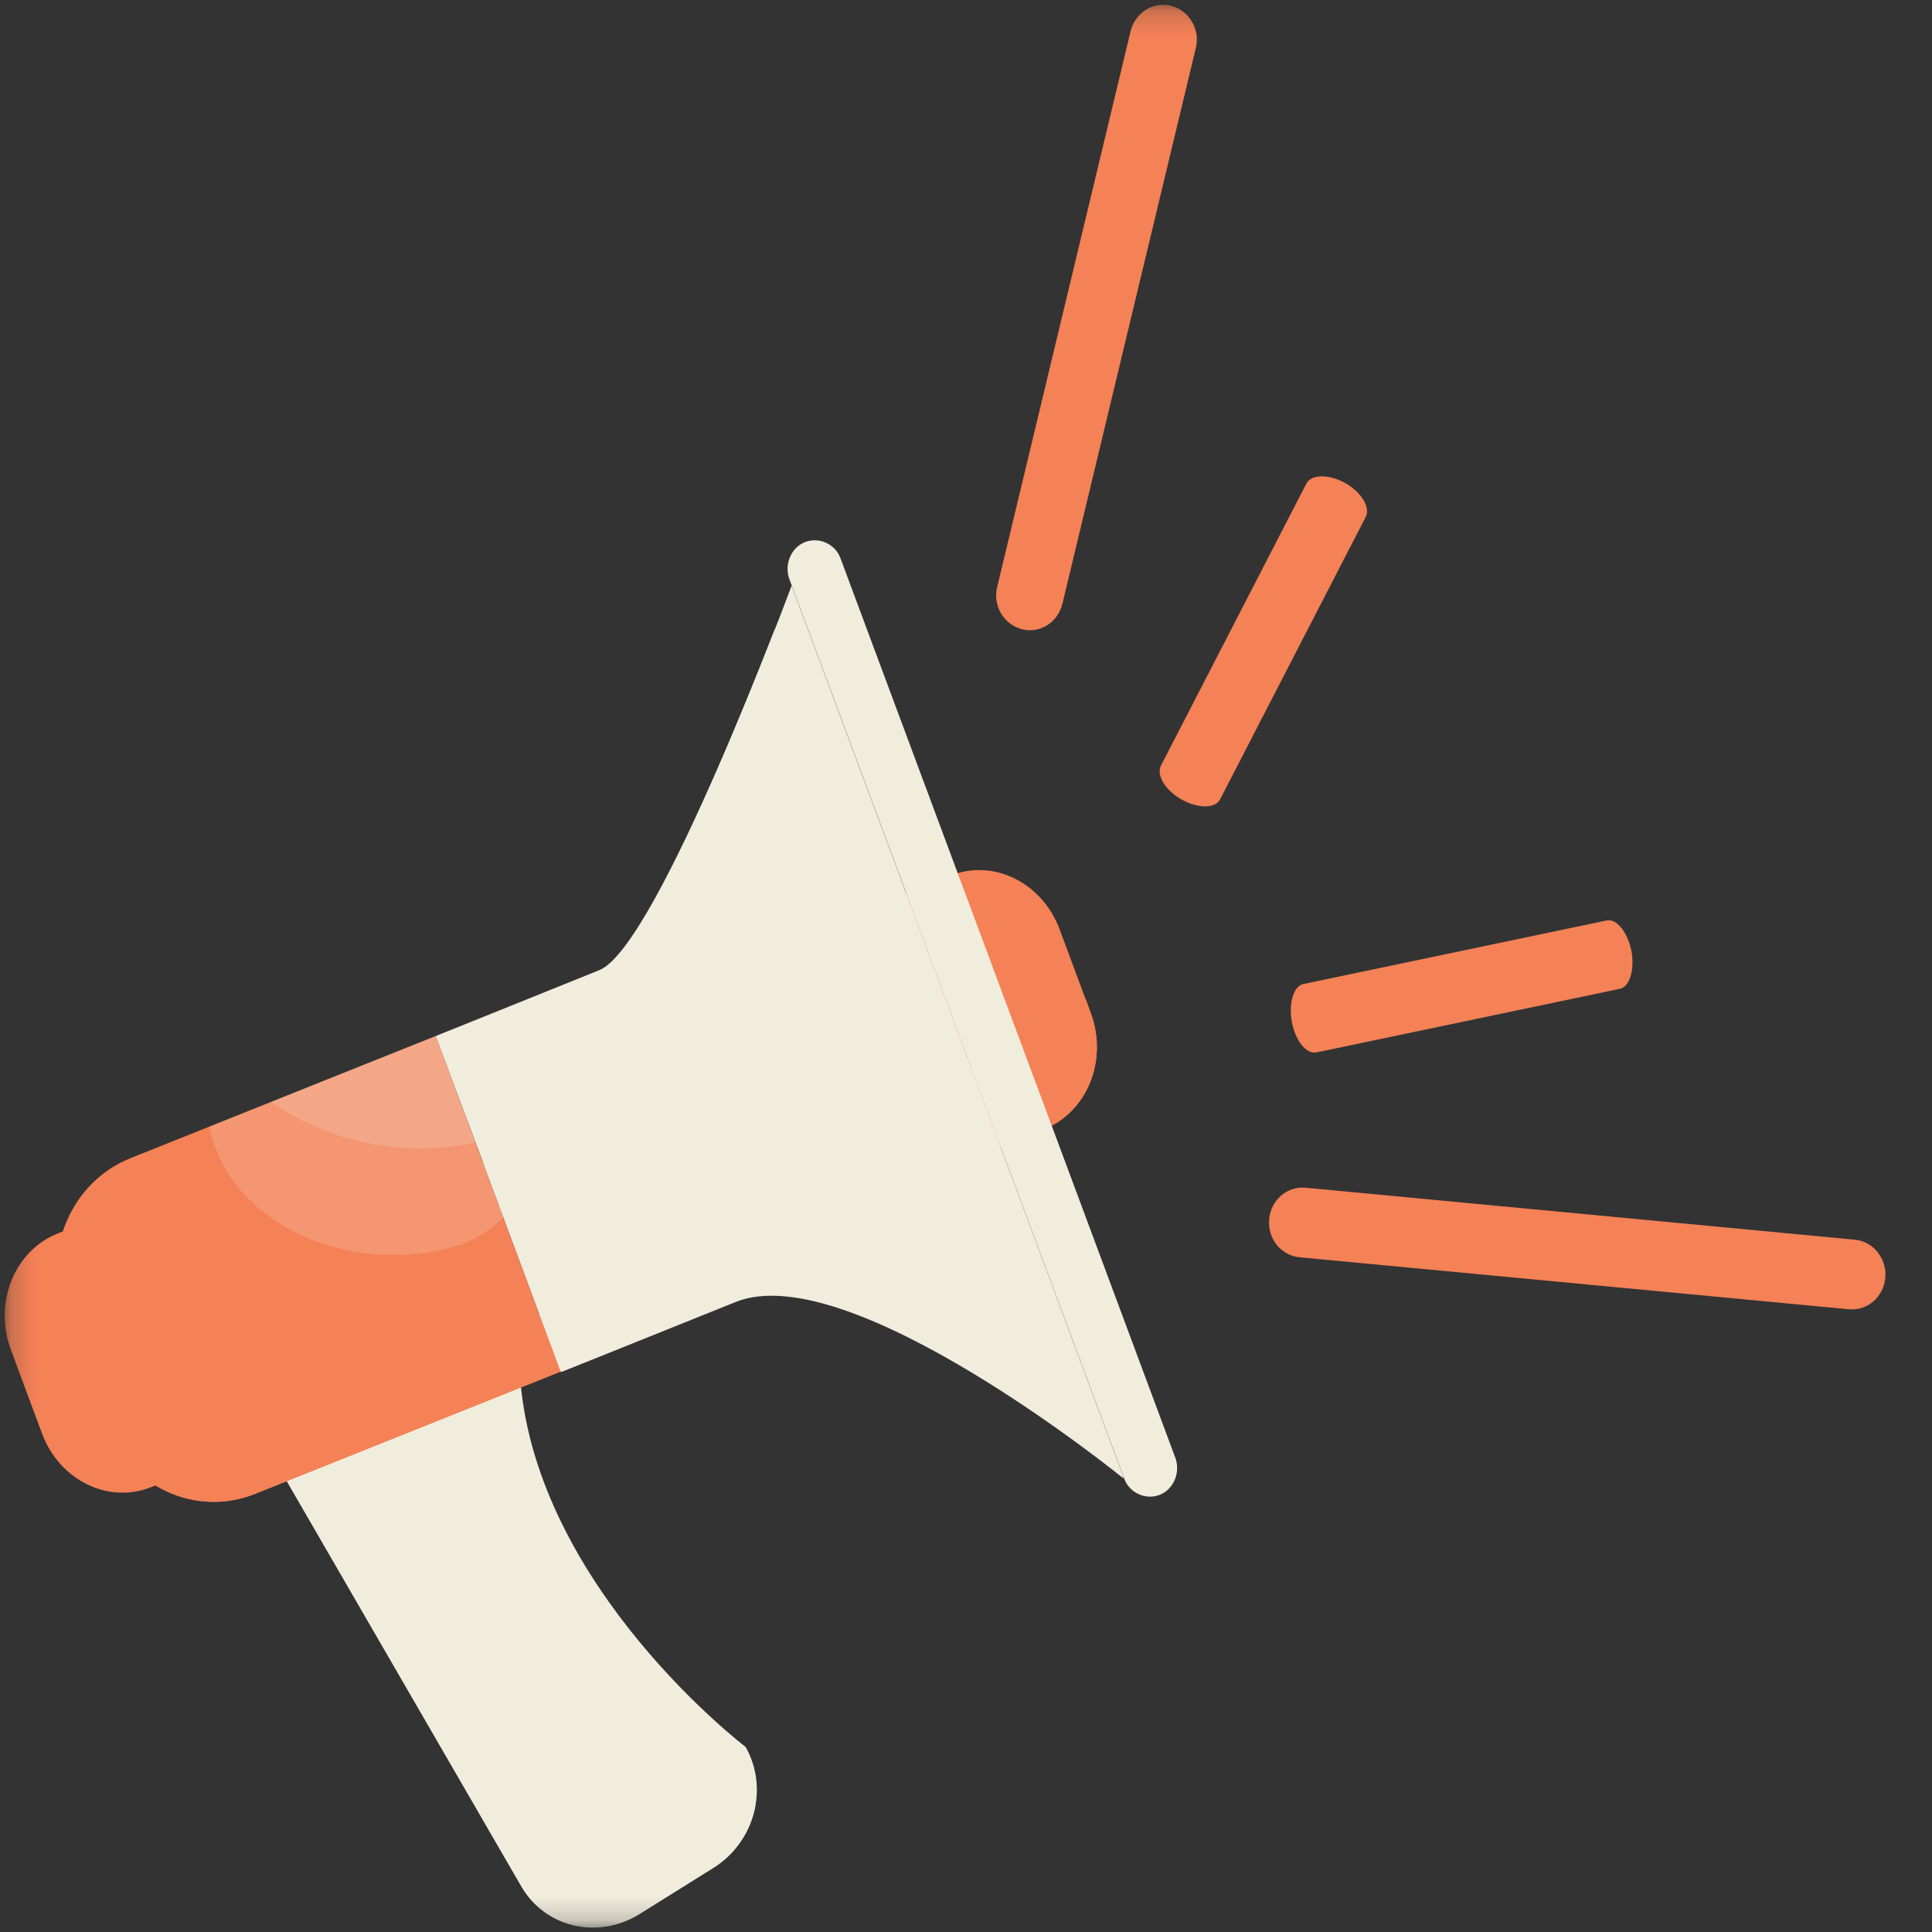 <?xml version="1.0" encoding="UTF-8"?> <svg xmlns="http://www.w3.org/2000/svg" width="83" height="83" viewBox="0 0 83 83" fill="none"><rect x="0" y="0" width="83" height="83" fill="#333333" stroke="none"/><g clip-path="url(#clip0_16_1542)"><mask id="mask0_16_1542" style="mask-type:luminance" maskUnits="userSpaceOnUse" x="0" y="0" width="83" height="83"><path d="M82.796 0.201H0.208V82.788H82.796V0.201Z" fill="white"></path></mask><g mask="url(#mask0_16_1542)"><path d="M11.942 49.182L2.46 52.999C0.609 53.753 -0.267 55.96 0.458 57.96L1.809 61.596C2.56 63.595 4.662 64.634 6.513 63.881L15.995 60.09L11.942 49.182Z" fill="#F58156"></path><path d="M12.268 63.544L22.4 81.048C23.426 82.814 25.678 83.333 27.454 82.243L30.656 80.243C32.433 79.126 33.033 76.815 32.032 75.049C32.032 75.049 23.076 68.244 22.35 59.258C20.499 60.168 12.268 63.544 12.268 63.544Z" fill="#F1EDDD"></path><path d="M25.778 77.776C19.598 75.594 15.645 66.296 19.648 60.687C19.548 60.453 19.473 60.193 19.373 59.934C17.521 60.869 12.268 63.518 12.268 63.518L22.4 81.022C23.426 82.788 25.678 83.307 27.454 82.217L30.656 80.217C31.632 79.594 32.258 78.607 32.458 77.542C30.506 78.451 28.205 78.633 25.778 77.776Z" fill="#F1EDDD"></path><path d="M23.201 80.009C20.198 77.932 18.447 74.114 17.046 70.738C15.97 68.115 14.895 65.128 14.895 62.193C13.444 62.92 12.268 63.518 12.268 63.518L22.4 81.022C23.426 82.788 25.678 83.307 27.454 82.217L28.13 81.801C26.378 81.593 24.652 81.022 23.201 80.009Z" fill="#F1EDDD"></path><path d="M35.385 52.298L44.867 48.507C46.719 47.754 47.594 45.546 46.869 43.546L45.517 39.91C44.767 37.911 42.665 36.872 40.814 37.625L31.332 41.417L35.385 52.298Z" fill="#F58156"></path><path d="M42.991 44.04C39.338 44.481 34.885 43.702 31.957 41.157L31.332 41.417L35.385 52.298L44.867 48.507C46.719 47.754 47.594 45.546 46.869 43.546L46.644 42.923C45.493 43.494 44.267 43.884 42.991 44.04Z" fill="#F58156"></path><path d="M18.722 44.507L5.612 49.753C3.06 50.766 1.784 53.753 2.785 56.402L4.562 61.206C5.537 63.855 8.414 65.18 10.966 64.141L24.076 58.895L18.722 44.507Z" fill="#F58156"></path><path d="M5.037 50.065C2.886 51.285 1.86 53.986 2.786 56.428L4.562 61.232C5.538 63.881 8.415 65.206 10.967 64.167L24.077 58.921L23.151 56.454C17.121 60.661 7.064 57.051 5.037 50.065Z" fill="#F58156"></path><path d="M17.221 60.869C13.618 61.206 9.69 60.739 7.038 57.908C5.362 56.142 4.186 54.09 3.211 51.883C2.435 53.207 2.235 54.869 2.81 56.428L4.587 61.232C5.562 63.881 8.439 65.206 10.991 64.167L24.101 58.921L23.876 58.349C22.05 59.7 19.848 60.609 17.221 60.869Z" fill="#F58156"></path><path opacity="0.2" d="M16.146 53.883C17.997 54.012 20.299 53.727 21.625 52.298L18.723 44.507L8.99 48.403C9.616 51.571 12.793 53.649 16.146 53.883Z" fill="#F1EDDD"></path><path opacity="0.2" d="M20.424 49.078L18.722 44.507L11.642 47.338C14.194 49.104 17.471 49.753 20.424 49.078Z" fill="#F1EDDD"></path><path d="M48.269 63.466C48.269 63.466 36.511 53.934 31.607 55.882C26.703 57.856 24.101 58.895 24.101 58.895L18.722 44.507C18.722 44.507 23.25 42.689 25.752 41.676C28.254 40.663 34.009 25.159 34.009 25.159L48.269 63.466Z" fill="#F1EDDD"></path><path d="M30.731 39.858C32.408 36.093 32.107 31.548 33.158 27.548C33.208 27.366 33.258 27.159 33.308 26.977C31.707 31.08 27.729 40.923 25.753 41.702L22.775 42.897C25.077 43.935 29.455 42.689 30.731 39.858Z" fill="#F1EDDD"></path><path d="M41.339 46.273C37.411 49.623 31.557 51.779 26.478 51.623C24.302 51.571 22.4 50.974 20.749 49.935L24.076 58.895C24.076 58.895 26.678 57.856 31.582 55.882C36.486 53.908 48.245 63.466 48.245 63.466L41.74 45.935C41.615 46.066 41.49 46.169 41.339 46.273Z" fill="#F1EDDD"></path><path d="M38.237 53.779C34.559 54.272 31.157 55.441 27.504 56.142C26.253 56.376 24.652 56.635 23.176 56.48L24.102 58.947C24.102 58.947 26.703 57.908 31.607 55.934C36.511 53.96 48.27 63.518 48.27 63.518L44.917 54.506C42.766 53.753 40.539 53.467 38.237 53.779Z" fill="#F1EDDD"></path><path d="M50.496 62.635C50.721 63.258 50.421 63.985 49.821 64.219C49.22 64.453 48.52 64.141 48.295 63.518L33.909 24.873C33.684 24.25 33.984 23.523 34.584 23.289C35.185 23.055 35.885 23.367 36.11 23.99L50.496 62.635Z" fill="#F1EDDD"></path><path d="M50.321 0.253C51.097 0.461 51.572 1.266 51.372 2.071L45.642 25.938C45.443 26.743 44.667 27.237 43.891 27.029C43.116 26.821 42.641 26.016 42.841 25.211L48.57 1.344C48.77 0.539 49.546 0.045 50.321 0.253Z" fill="#F58156"></path><path d="M80.994 54.895C80.919 55.727 80.219 56.324 79.418 56.246L55.825 54.013C55.025 53.934 54.449 53.207 54.524 52.376C54.599 51.545 55.3 50.948 56.1 51.026L79.693 53.259C80.494 53.337 81.069 54.09 80.994 54.895Z" fill="#F58156"></path><path d="M70.086 40.845C70.236 41.65 70.011 42.404 69.586 42.481L56.576 45.208C56.126 45.312 55.65 44.715 55.5 43.91C55.35 43.105 55.575 42.352 56.001 42.273L69.01 39.547C69.436 39.443 69.911 40.014 70.086 40.845Z" fill="#F58156"></path><path d="M57.777 20.744C58.477 21.133 58.877 21.783 58.678 22.198L52.423 34.327C52.223 34.742 51.472 34.742 50.772 34.353C50.071 33.963 49.671 33.314 49.871 32.898L56.126 20.77C56.325 20.38 57.076 20.354 57.777 20.744Z" fill="#F58156"></path></g></g><defs><clipPath id="clip0_16_1542"><rect width="83" height="83" fill="white"></rect></clipPath></defs></svg> 